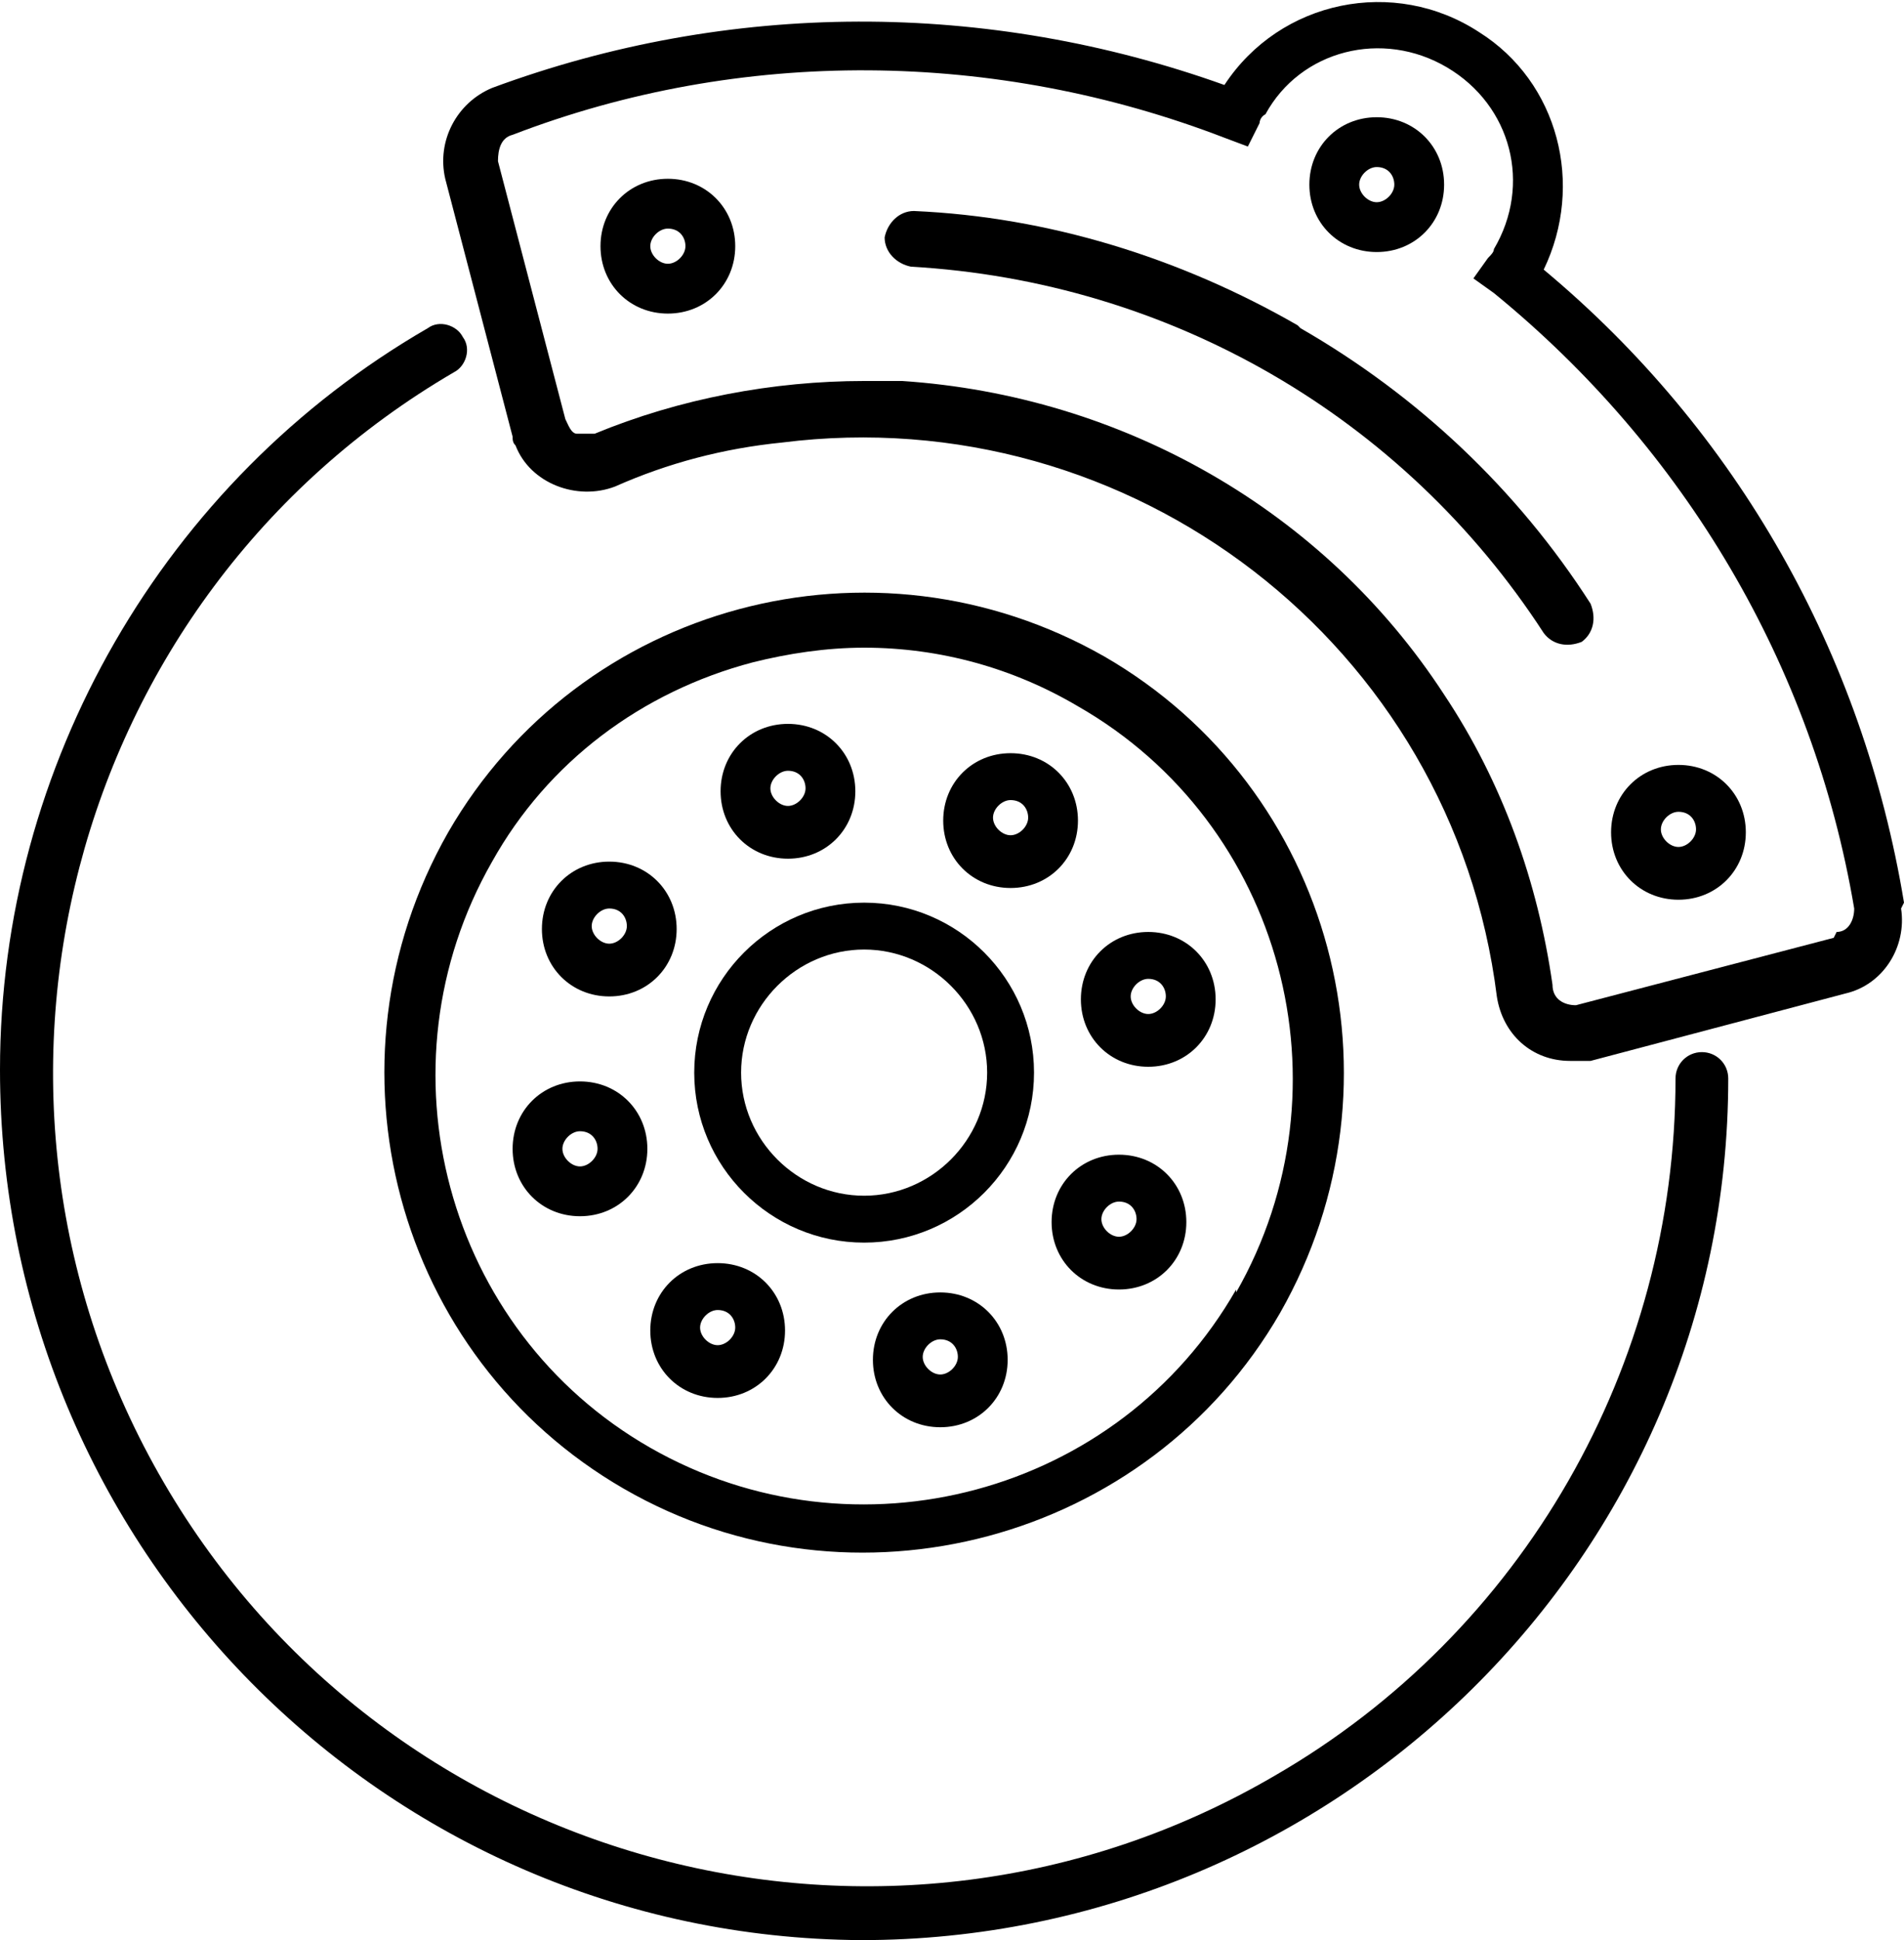 <?xml version="1.0" encoding="UTF-8"?>
<svg id="Layer_1" xmlns="http://www.w3.org/2000/svg" xmlns:xlink="http://www.w3.org/1999/xlink" version="1.1" viewBox="0 0 65 66.2">
  <!-- Generator: Adobe Illustrator 29.2.1, SVG Export Plug-In . SVG Version: 2.1.0 Build 116)  -->
  <path d="M59,36.8c0,16.3-13.4,29.4-29.6,29.4C13.1,66.1,0,52.8,0,36.5c0-10.4,5.6-20.1,14.6-25.3.4-.3,1-.1,1.2.3.3.4.1,1-.3,1.2C2.3,20.4-2.1,37.4,5.6,50.6c7.7,13.2,24.7,17.7,37.9,10,8.5-4.9,13.7-14,13.7-23.8,0-.5.4-.9.9-.9h0c.5,0,.9.4.9.9,0,0,0,0,0,0"/>
  <path d="M37.7,22.4s0,0,0,0c-7.9-4.5-17.9-1.8-22.4,6,0,0,0,0,0,0-4.5,7.9-1.8,17.9,6,22.4s17.9,1.8,22.4-6c4.5-7.9,1.8-17.9-6-22.4ZM42.2,44c-4,7-13,9.4-20,5.4-7-4-9.4-13-5.4-20h0c1.9-3.4,5.1-5.8,8.9-6.8,1.2-.3,2.5-.5,3.8-.5,2.6,0,5.1.7,7.3,2,7,4,9.4,13,5.4,20Z"/>
  <path d="M65,30.8c-1.4-8.5-5.7-16.1-12.3-21.6,1.4-2.9.5-6.4-2.2-8.1-2.9-1.9-6.8-1.1-8.7,1.8C33.7,0,24.9,0,16.8,3c-1.2.5-1.9,1.8-1.6,3.1l2.3,8.8c0,.1,0,.2.1.3.5,1.3,2.1,1.9,3.4,1.4,1.8-.8,3.7-1.3,5.7-1.5,11.9-1.5,22.9,6.9,24.4,18.9.2,1.3,1.2,2.2,2.5,2.2.2,0,.5,0,.7,0l8.7-2.3h0c1.3-.3,2.1-1.6,1.9-2.9ZM62.6,32l-8.8,2.3s0,0,0,0c-.4,0-.8-.2-.8-.7-.5-3.5-1.7-6.9-3.7-9.9-4.1-6.3-11-10.2-18.5-10.7-.4,0-.8,0-1.3,0-3.1,0-6.3.6-9.2,1.8-.2,0-.4,0-.6,0-.2,0-.3-.3-.4-.5l-2.3-8.8c0-.4.1-.8.5-.9,7.8-3,16.5-2.9,24.3.1l.8.3.4-.8c0,0,0-.2.2-.3,1.2-2.2,4-2.9,6.2-1.6s2.9,4,1.6,6.2c0,.1-.1.2-.2.3l-.5.7.7.5c6.5,5.3,10.9,12.7,12.3,21h0c0,.4-.2.8-.6.8Z"/>
  <path d="M44.3,11.1c-4-2.3-8.5-3.7-13.1-3.9-.5,0-.9.4-1,.9,0,.5.4.9.9,1,8.8.5,16.8,5.1,21.6,12.5.3.4.8.5,1.3.3.4-.3.5-.8.3-1.3h0c-2.5-3.9-5.9-7.1-9.9-9.4"/>
  <path d="M19.8,38.6c.4,0,.6.3.6.6s-.3.6-.6.6-.6-.3-.6-.6.3-.6.6-.6M19.8,36.9c-1.3,0-2.3,1-2.3,2.3s1,2.3,2.3,2.3,2.3-1,2.3-2.3-1-2.3-2.3-2.3h0Z"/>
  <path d="M20.8,31c.4,0,.6.3.6.6s-.3.6-.6.6-.6-.3-.6-.6.3-.6.6-.6M20.8,29.4c-1.3,0-2.3,1-2.3,2.3s1,2.3,2.3,2.3,2.3-1,2.3-2.3-1-2.3-2.3-2.3h0Z"/>
  <path d="M26.9,26.3c.4,0,.6.3.6.6s-.3.6-.6.6-.6-.3-.6-.6.3-.6.6-.6M26.9,24.7c-1.3,0-2.3,1-2.3,2.3s1,2.3,2.3,2.3,2.3-1,2.3-2.3-1-2.3-2.3-2.3h0Z"/>
  <path d="M34.5,27.3c.4,0,.6.3.6.6s-.3.6-.6.6-.6-.3-.6-.6.3-.6.6-.6M34.5,25.7c-1.3,0-2.3,1-2.3,2.3s1,2.3,2.3,2.3,2.3-1,2.3-2.3-1-2.3-2.3-2.3h0Z"/>
  <path d="M39.2,33.4c.4,0,.6.3.6.6s-.3.6-.6.6-.6-.3-.6-.6.3-.6.6-.6M39.2,31.8c-1.3,0-2.3,1-2.3,2.3s1,2.3,2.3,2.3,2.3-1,2.3-2.3-1-2.3-2.3-2.3h0Z"/>
  <path d="M38.2,41c.4,0,.6.3.6.6s-.3.6-.6.6-.6-.3-.6-.6.3-.6.6-.6M38.2,39.4c-1.3,0-2.3,1-2.3,2.3s1,2.3,2.3,2.3,2.3-1,2.3-2.3-1-2.3-2.3-2.3h0Z"/>
  <path d="M32.1,45.7c.4,0,.6.3.6.6s-.3.6-.6.6-.6-.3-.6-.6.3-.6.6-.6M32.1,44.1c-1.3,0-2.3,1-2.3,2.3s1,2.3,2.3,2.3,2.3-1,2.3-2.3-1-2.3-2.3-2.3h0Z"/>
  <path d="M24.5,44.7c.4,0,.6.3.6.6s-.3.6-.6.6-.6-.3-.6-.6.3-.6.6-.6M24.5,43.1c-1.3,0-2.3,1-2.3,2.3s1,2.3,2.3,2.3,2.3-1,2.3-2.3-1-2.3-2.3-2.3h0Z"/>
  <path d="M22.8,7.8c.4,0,.6.3.6.6s-.3.6-.6.6-.6-.3-.6-.6.3-.6.6-.6M22.8,6.1c-1.3,0-2.3,1-2.3,2.3s1,2.3,2.3,2.3,2.3-1,2.3-2.3-1-2.3-2.3-2.3h0Z"/>
  <path d="M47,5.7c.4,0,.6.3.6.6s-.3.6-.6.6-.6-.3-.6-.6.3-.6.6-.6M47,4c-1.3,0-2.3,1-2.3,2.3s1,2.3,2.3,2.3,2.3-1,2.3-2.3-1-2.3-2.3-2.3h0Z"/>
  <path d="M57.3,27.7c.4,0,.6.3.6.6s-.3.6-.6.6-.6-.3-.6-.6.3-.6.6-.6M57.3,26.1c-1.3,0-2.3,1-2.3,2.3s1,2.3,2.3,2.3,2.3-1,2.3-2.3-1-2.3-2.3-2.3h0Z"/>
  <path d="M29.5,32.4c2.3,0,4.2,1.9,4.2,4.2s-1.9,4.2-4.2,4.2-4.2-1.9-4.2-4.2,1.9-4.2,4.2-4.2M29.5,30.8c-3.2,0-5.8,2.6-5.8,5.8s2.6,5.8,5.8,5.8,5.8-2.6,5.8-5.8-2.6-5.8-5.8-5.8h0Z"/>
</svg>